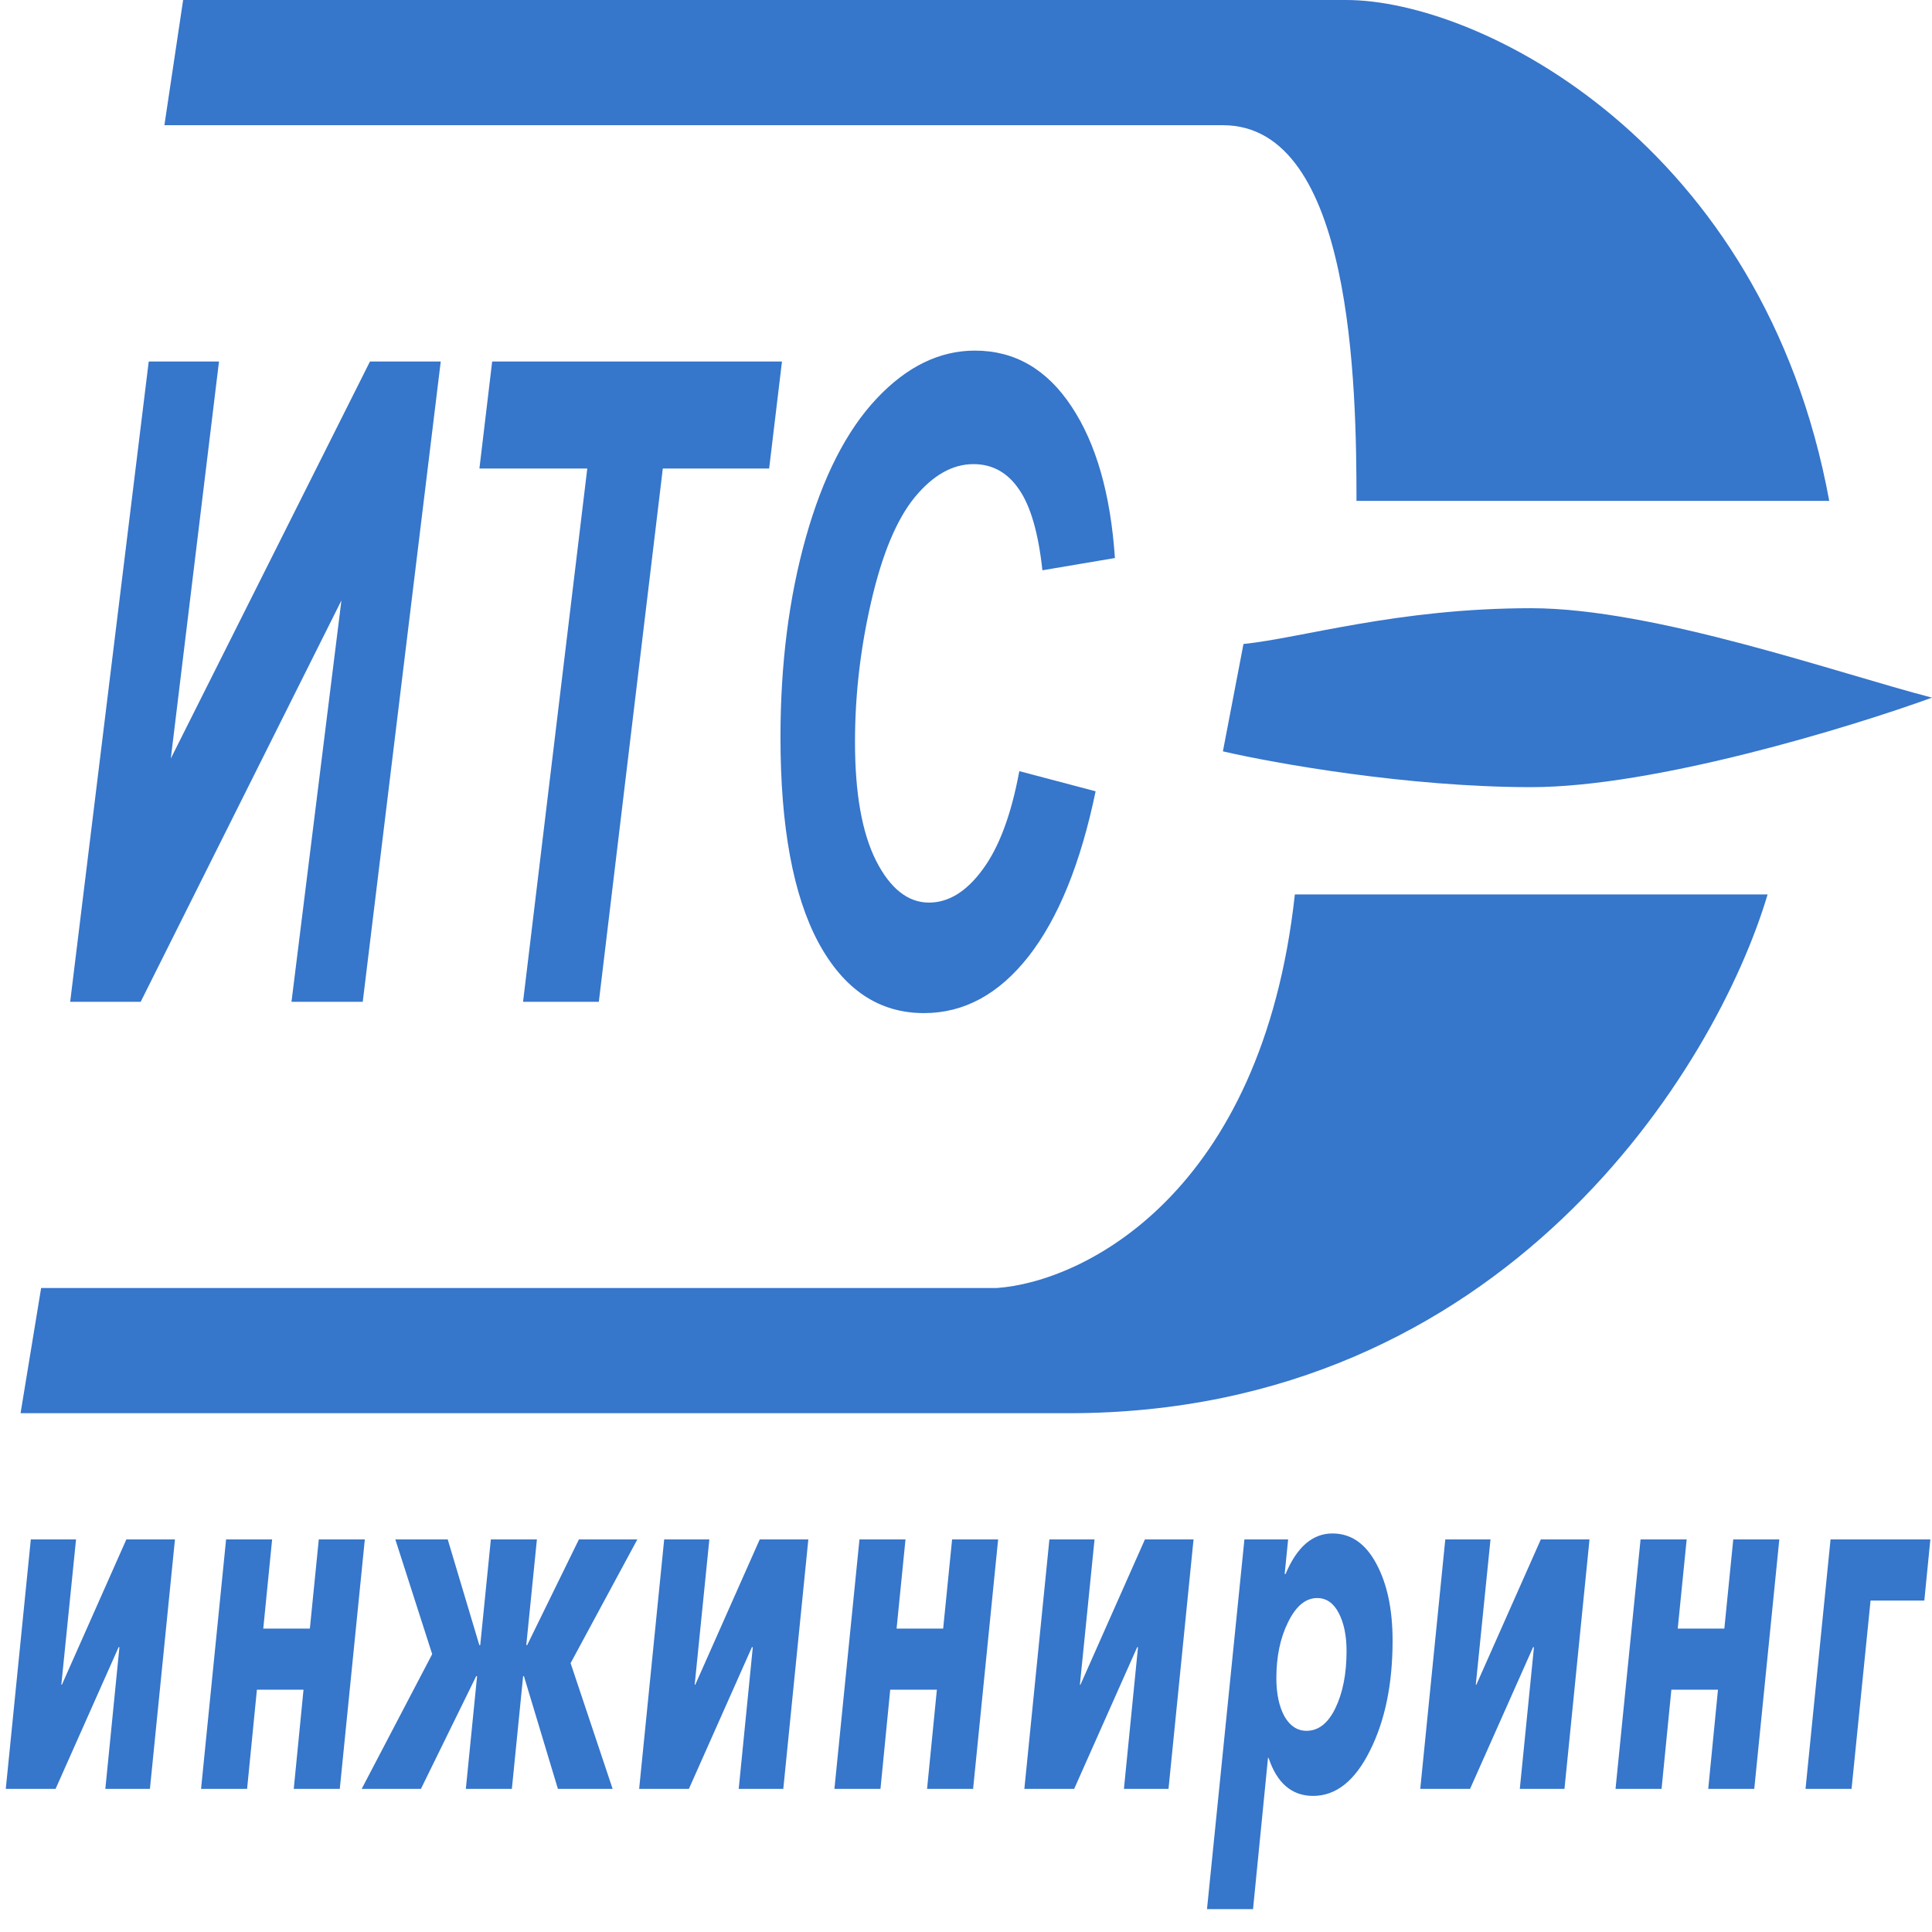 <?xml version="1.0" encoding="UTF-8"?>
<svg xmlns="http://www.w3.org/2000/svg" xmlns:xlink="http://www.w3.org/1999/xlink" width="120px" height="120px" viewBox="0 0 120 120" version="1.1">
<g id="surface1">
<path style=" stroke:none;fill-rule:nonzero;fill:rgb(21.176%,46.275%,79.608%);fill-opacity:1;" d="M 11.375 0 L 10.211 7.777 L 75.957 7.777 C 84.027 7.777 84.254 24.074 84.254 31.109 L 113.617 31.109 C 109.531 8.891 91.914 0 83.617 0 Z M 11.375 0 "/>
<path style=" stroke:none;fill-rule:nonzero;fill:rgb(21.176%,46.275%,79.608%);fill-opacity:1;" d="M 109.789 55.555 L 80.426 55.555 C 78.383 74.223 67.234 79.629 61.914 80 L 2.555 80 L 1.277 87.777 L 66.383 87.777 C 93.445 87.777 106.598 66.297 109.789 55.555 Z M 109.789 55.555 "/>
<path style=" stroke:none;fill-rule:nonzero;fill:rgb(21.176%,46.275%,79.608%);fill-opacity:1;" d="M 75.957 46.668 L 77.234 40 C 80.852 39.629 86.809 37.777 95.105 37.777 C 102.766 37.777 114.254 41.852 120 43.332 C 114.895 45.184 102.766 48.891 95.105 48.891 C 87.445 48.891 79.148 47.406 75.957 46.668 Z M 75.957 46.668 "/>
<path style=" stroke:none;fill-rule:nonzero;fill:rgb(21.176%,46.275%,79.608%);fill-opacity:1;" d="M 9.238 22.453 L 13.602 22.453 L 10.609 47.113 L 22.98 22.453 L 27.375 22.453 L 22.531 62.223 L 18.105 62.223 L 21.207 37.293 L 8.738 62.223 L 4.359 62.223 Z M 9.238 22.453 "/>
<path style=" stroke:none;fill-rule:nonzero;fill:rgb(21.176%,46.275%,79.608%);fill-opacity:1;" d="M 37.195 62.223 L 32.488 62.223 L 36.477 29.102 L 29.777 29.102 L 30.57 22.453 L 48.57 22.453 L 47.773 29.102 L 41.168 29.102 Z M 37.195 62.223 "/>
<path style=" stroke:none;fill-rule:nonzero;fill:rgb(21.176%,46.275%,79.608%);fill-opacity:1;" d="M 63.312 47.898 L 68.051 49.148 C 67.125 53.613 65.738 57.031 63.887 59.402 C 62.039 61.754 59.875 62.926 57.391 62.926 C 54.594 62.926 52.41 61.461 50.828 58.531 C 49.262 55.602 48.477 51.352 48.477 45.785 C 48.477 41.262 49 37.129 50.051 33.387 C 51.109 29.625 52.574 26.75 54.445 24.762 C 56.316 22.77 58.352 21.777 60.555 21.777 C 63.027 21.777 65.027 22.934 66.555 25.25 C 68.082 27.547 68.98 30.684 69.25 34.66 L 64.746 35.422 C 64.496 33.105 64.012 31.434 63.297 30.402 C 62.59 29.355 61.645 28.828 60.461 28.828 C 59.16 28.828 57.945 29.516 56.812 30.891 C 55.691 32.266 54.793 34.418 54.117 37.348 C 53.441 40.258 53.105 43.172 53.105 46.082 C 53.105 49.266 53.539 51.723 54.414 53.461 C 55.297 55.195 56.395 56.062 57.703 56.062 C 58.918 56.062 60.027 55.379 61.035 54.004 C 62.055 52.629 62.812 50.594 63.312 47.898 Z M 63.312 47.898 "/>
<path style=" stroke:none;fill-rule:nonzero;fill:rgb(21.176%,46.275%,79.608%);fill-opacity:1;" d="M 0.359 111.109 L 1.914 95.617 L 4.723 95.617 L 3.809 104.641 L 3.844 104.641 L 7.848 95.617 L 10.867 95.617 L 9.312 111.109 L 6.543 111.109 L 7.418 102.309 L 7.367 102.309 L 3.453 111.109 Z M 0.359 111.109 "/>
<path style=" stroke:none;fill-rule:nonzero;fill:rgb(21.176%,46.275%,79.608%);fill-opacity:1;" d="M 12.488 111.109 L 14.043 95.617 L 16.902 95.617 L 16.352 101.156 L 19.246 101.156 L 19.801 95.617 L 22.66 95.617 L 21.105 111.109 L 18.246 111.109 L 18.852 104.949 L 15.957 104.949 L 15.348 111.109 Z M 12.488 111.109 "/>
<path style=" stroke:none;fill-rule:nonzero;fill:rgb(21.176%,46.275%,79.608%);fill-opacity:1;" d="M 22.465 111.109 L 26.844 102.742 L 24.555 95.617 L 27.809 95.617 L 29.773 102.184 L 29.828 102.184 L 30.488 95.617 L 33.348 95.617 L 32.688 102.184 L 32.742 102.184 L 35.957 95.617 L 39.586 95.617 L 35.441 103.301 L 38.051 111.109 L 34.652 111.109 L 32.543 104.109 L 32.492 104.109 L 31.793 111.109 L 28.934 111.109 L 29.633 104.109 L 29.578 104.109 L 26.145 111.109 Z M 22.465 111.109 "/>
<path style=" stroke:none;fill-rule:nonzero;fill:rgb(21.176%,46.275%,79.608%);fill-opacity:1;" d="M 39.699 111.109 L 41.254 95.617 L 44.059 95.617 L 43.148 104.641 L 43.184 104.641 L 47.188 95.617 L 50.207 95.617 L 48.652 111.109 L 45.883 111.109 L 46.758 102.309 L 46.703 102.309 L 42.789 111.109 Z M 39.699 111.109 "/>
<path style=" stroke:none;fill-rule:nonzero;fill:rgb(21.176%,46.275%,79.608%);fill-opacity:1;" d="M 51.828 111.109 L 53.383 95.617 L 56.242 95.617 L 55.688 101.156 L 58.582 101.156 L 59.137 95.617 L 61.996 95.617 L 60.441 111.109 L 57.582 111.109 L 58.191 104.949 L 55.293 104.949 L 54.688 111.109 Z M 51.828 111.109 "/>
<path style=" stroke:none;fill-rule:nonzero;fill:rgb(21.176%,46.275%,79.608%);fill-opacity:1;" d="M 63.625 111.109 L 65.18 95.617 L 67.984 95.617 L 67.074 104.641 L 67.109 104.641 L 71.113 95.617 L 74.133 95.617 L 72.578 111.109 L 69.809 111.109 L 70.684 102.309 L 70.633 102.309 L 66.719 111.109 Z M 63.625 111.109 "/>
<path style=" stroke:none;fill-rule:nonzero;fill:rgb(21.176%,46.275%,79.608%);fill-opacity:1;" d="M 74.969 118.578 L 77.293 95.617 L 80.008 95.617 L 79.793 97.766 L 79.848 97.766 C 80.551 96.086 81.523 95.246 82.762 95.246 C 83.906 95.246 84.809 95.867 85.477 97.109 C 86.156 98.355 86.496 99.953 86.496 101.902 C 86.496 104.598 86.027 106.879 85.086 108.746 C 84.156 110.613 82.98 111.547 81.562 111.547 C 80.242 111.547 79.316 110.758 78.793 109.184 L 78.758 109.184 L 77.828 118.578 Z M 81.152 107.504 C 81.891 107.504 82.488 107.035 82.941 106.102 C 83.402 105.148 83.637 103.965 83.637 102.555 C 83.637 101.602 83.477 100.812 83.152 100.191 C 82.832 99.57 82.387 99.258 81.812 99.258 C 81.098 99.258 80.496 99.754 80.008 100.75 C 79.52 101.727 79.277 102.887 79.277 104.234 C 79.277 105.191 79.441 105.977 79.777 106.602 C 80.121 107.203 80.582 107.504 81.152 107.504 Z M 81.152 107.504 "/>
<path style=" stroke:none;fill-rule:nonzero;fill:rgb(21.176%,46.275%,79.608%);fill-opacity:1;" d="M 88.215 111.109 L 89.77 95.617 L 92.578 95.617 L 91.664 104.641 L 91.699 104.641 L 95.703 95.617 L 98.727 95.617 L 97.172 111.109 L 94.398 111.109 L 95.277 102.309 L 95.223 102.309 L 91.309 111.109 Z M 88.215 111.109 "/>
<path style=" stroke:none;fill-rule:nonzero;fill:rgb(21.176%,46.275%,79.608%);fill-opacity:1;" d="M 100.344 111.109 L 101.898 95.617 L 104.762 95.617 L 104.207 101.156 L 107.102 101.156 L 107.656 95.617 L 110.516 95.617 L 108.961 111.109 L 106.102 111.109 L 106.707 104.949 L 103.812 104.949 L 103.203 111.109 Z M 100.344 111.109 "/>
<path style=" stroke:none;fill-rule:nonzero;fill:rgb(21.176%,46.275%,79.608%);fill-opacity:1;" d="M 112.145 111.109 L 113.699 95.617 L 119.898 95.617 L 119.523 99.414 L 116.184 99.414 L 115.004 111.109 Z M 112.145 111.109 "/>
</g>
</svg>

